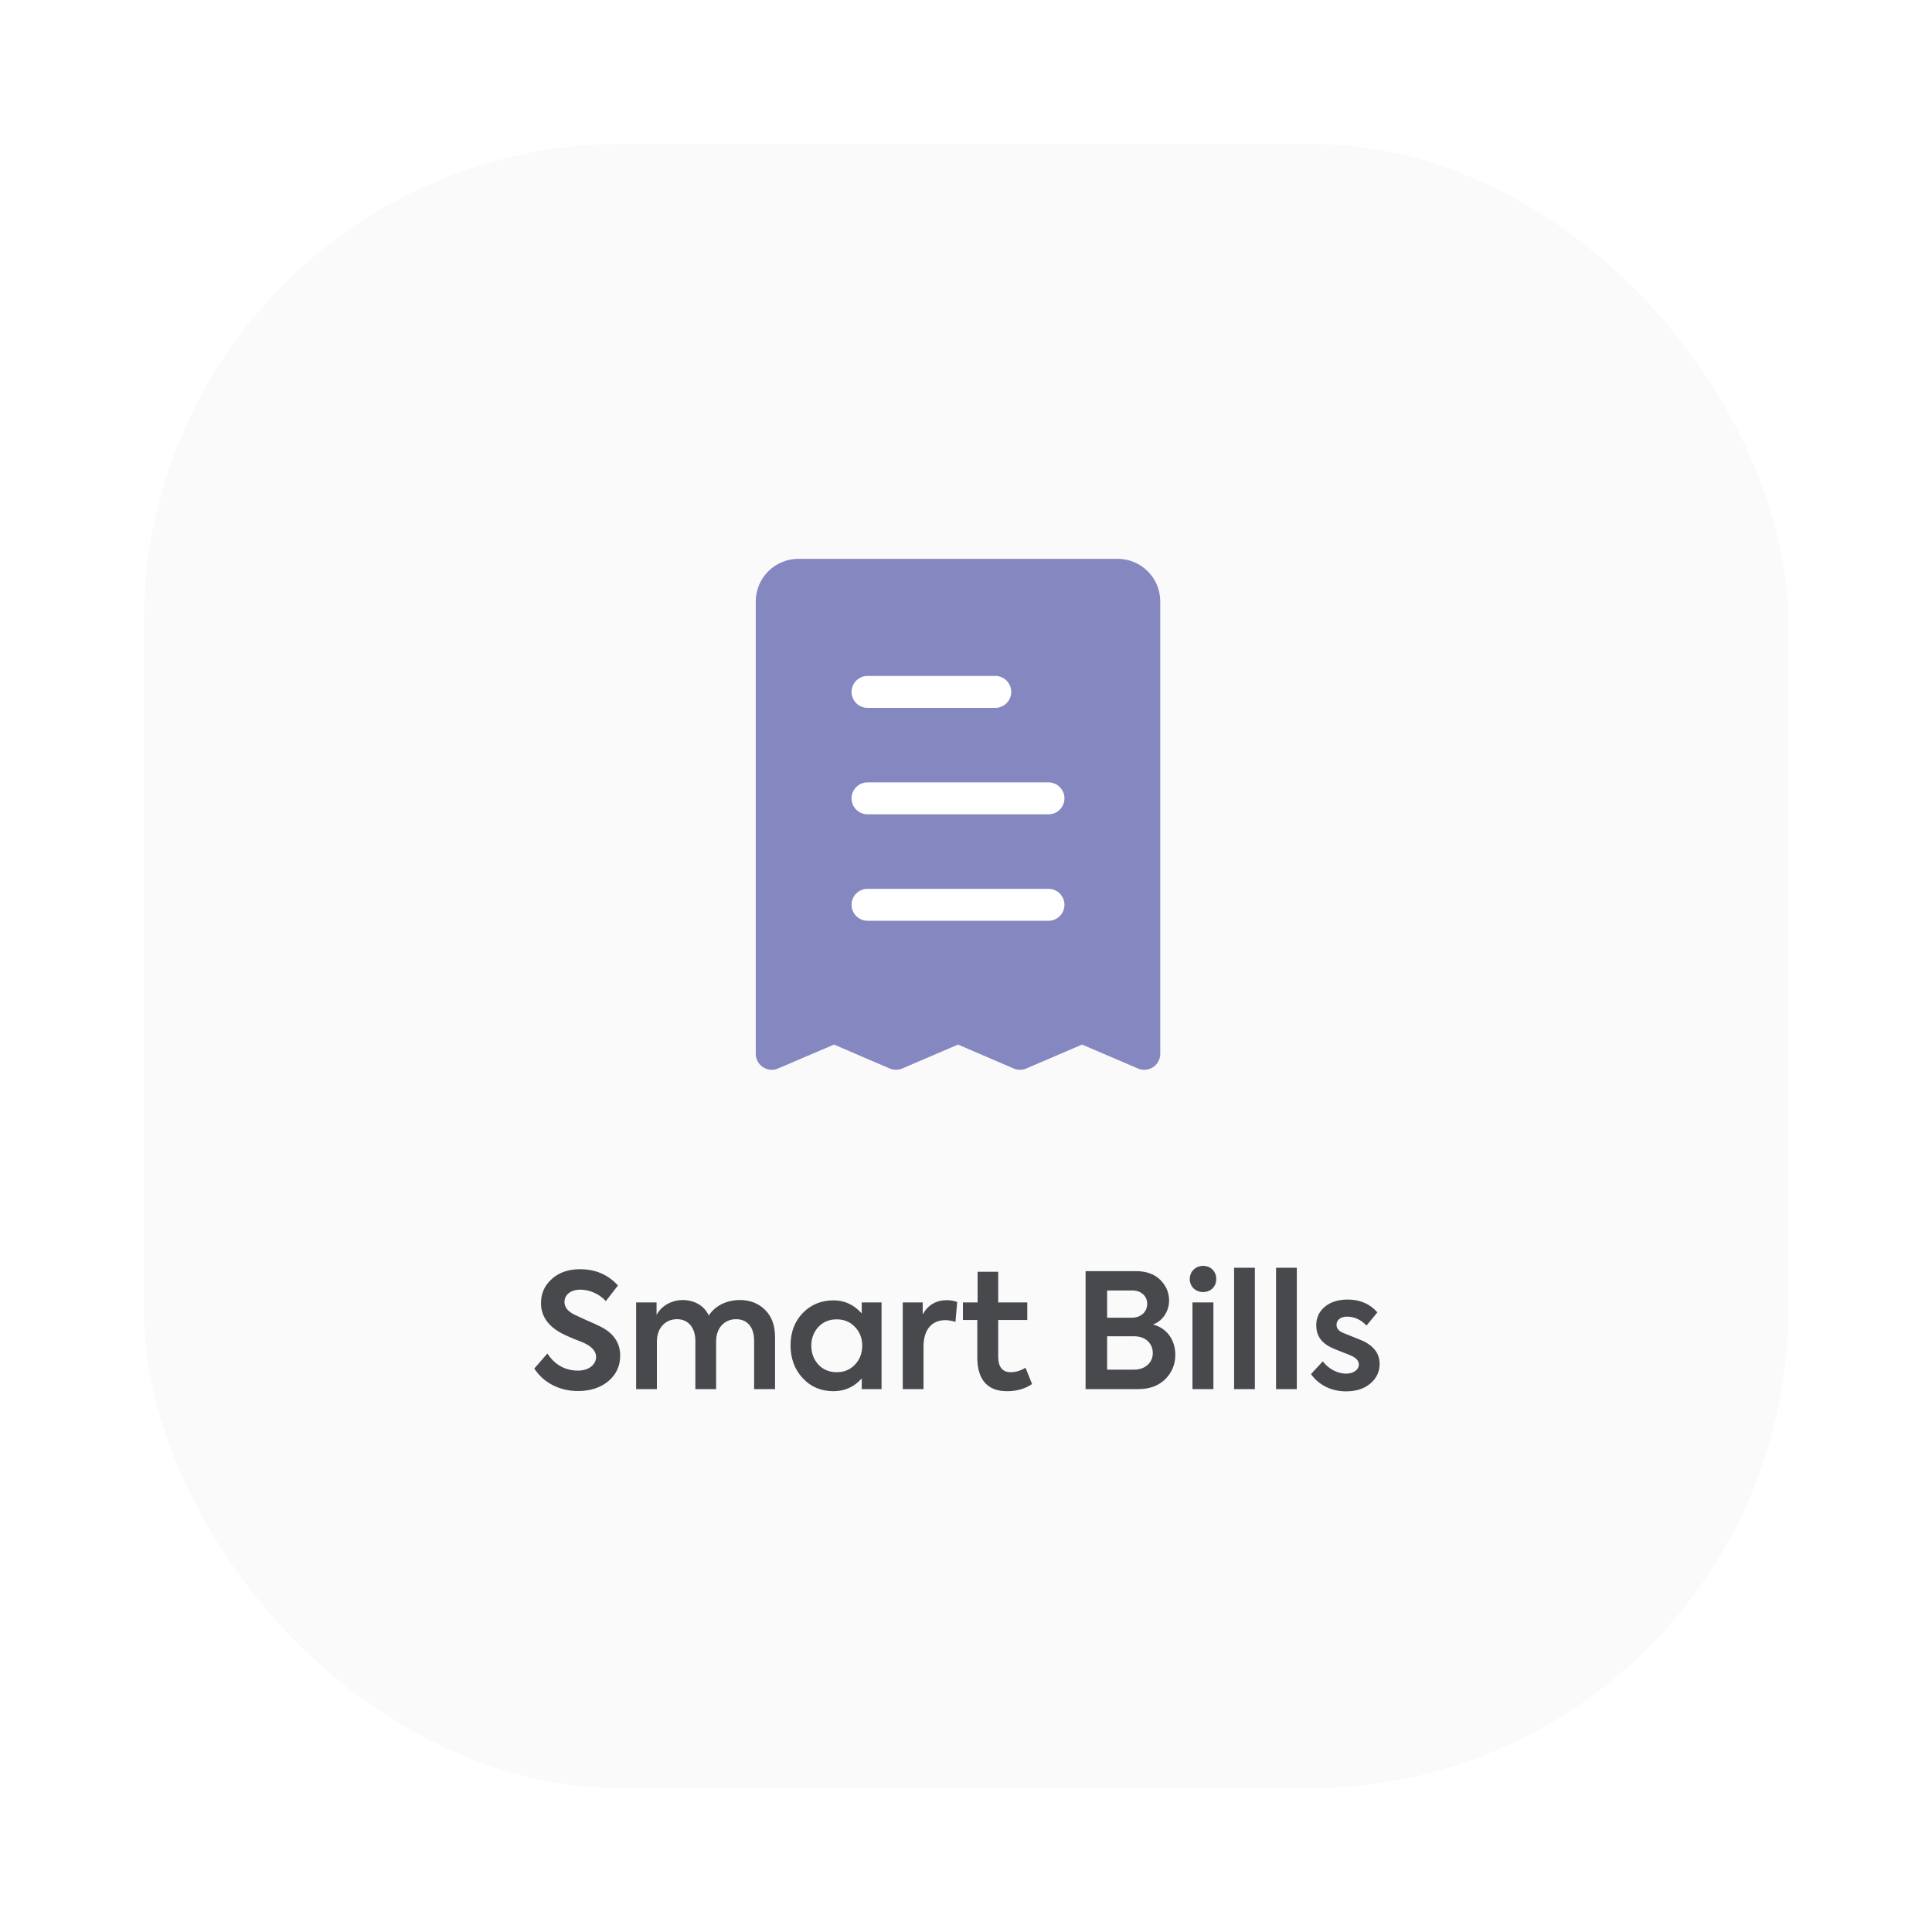 

<svg class="blueEffect" width="121" height="121" viewBox="0 0 121 121" fill="none" xmlns="http://www.w3.org/2000/svg">
<style>
.blueEffect {
    -webkit-animation: blur 4s infinite  alternate;
    animation: blur 4s infinite  alternate;
    position:absolute;
}
@-webkit-keyframes blur {
    0% { filter: blur(0px); transform: translateY(0);top:-10px}
    70% { filter: blur(0px); }
    100% { filter: blur(3px); transform: translateY(7px);top:10px}
}
@keyframes blur {
     0% { filter: blur(0px); transform: translateY(0);top:-10px}
    70% { filter: blur(0px); }
    100% { filter: blur(3px); transform: translateY(7px);top:10px}
}
</style>
<g opacity="0.6" filter="url(#filter0_bdii_1617_5507)">
<rect x="9" y="9" width="103" height="103" rx="30" fill="#F7F7F7"/>
</g>
<path d="M65 49.333H55M61.666 42.667H55M65 56H55M70 36H50C49.558 36 49.134 36.176 48.821 36.488C48.509 36.801 48.333 37.225 48.333 37.667V66L52.233 64.333L56.116 66L60 64.333L63.883 66L67.766 64.333L71.666 66V37.667C71.666 37.225 71.491 36.801 71.178 36.488C70.866 36.176 70.442 36 70 36Z" stroke="#8587C1" stroke-width="2" stroke-linecap="round" stroke-linejoin="round"/>
<path d="M71.666 37.667V66L67.783 64.333L63.9 66L60 64.333L56.116 66L52.233 64.333L48.333 66V37.667C48.333 37.225 48.509 36.801 48.821 36.488C49.134 36.176 49.558 36 50 36H70C70.442 36 70.866 36.176 71.178 36.488C71.491 36.801 71.666 37.225 71.666 37.667Z" fill="#8587C1"/>
<line x1="54.333" y1="43.333" x2="62.333" y2="43.333" stroke="white" stroke-width="2" stroke-linecap="round"/>
<line x1="54.333" y1="50" x2="65.666" y2="50" stroke="white" stroke-width="2" stroke-linecap="round"/>
<line x1="54.333" y1="56.666" x2="65.666" y2="56.666" stroke="white" stroke-width="2" stroke-linecap="round"/>
<path d="M36.192 87.12C36.972 87.12 37.612 86.91 38.102 86.5C38.592 86.09 38.842 85.55 38.842 84.9C38.842 84.11 38.432 83.5 37.622 83.09C37.442 83 37.152 82.86 36.742 82.69L35.962 82.33C35.552 82.12 35.352 81.86 35.352 81.55C35.352 81.08 35.752 80.77 36.352 80.77C36.882 80.77 37.532 81.02 37.942 81.49L38.702 80.51C38.082 79.83 37.292 79.49 36.332 79.49C35.602 79.49 35.012 79.69 34.562 80.1C34.112 80.5 33.882 81 33.882 81.61C33.882 82.37 34.272 82.98 35.042 83.43C35.232 83.54 35.522 83.68 35.912 83.84C36.302 83.99 36.542 84.09 36.642 84.14C37.102 84.37 37.332 84.65 37.332 84.98C37.332 85.47 36.872 85.84 36.202 85.84C35.392 85.84 34.752 85.48 34.282 84.77L33.462 85.71C34.052 86.62 35.072 87.12 36.192 87.12ZM46.34 81.42C45.51 81.42 44.78 81.78 44.39 82.39C44.1 81.76 43.48 81.43 42.77 81.42C42.06 81.42 41.43 81.78 41.12 82.35V81.57H39.84V87H41.14V84.02C41.14 83.17 41.67 82.62 42.4 82.62C43.09 82.62 43.55 83.13 43.55 83.98V87H44.85V84.01C44.85 83.17 45.37 82.62 46.1 82.62C46.78 82.62 47.23 83.09 47.23 83.97V87H48.54V83.73C48.54 83.01 48.33 82.45 47.92 82.04C47.51 81.63 46.99 81.42 46.34 81.42ZM53.971 82.26C53.481 81.71 52.891 81.44 52.201 81.44C51.431 81.44 50.781 81.71 50.271 82.24C49.761 82.77 49.511 83.45 49.511 84.26C49.511 85.07 49.761 85.76 50.271 86.31C50.781 86.86 51.421 87.13 52.201 87.13C52.911 87.13 53.501 86.86 53.971 86.33V87H55.211V81.57H53.971V82.26ZM54.001 84.28C54.001 84.75 53.851 85.14 53.551 85.46C53.251 85.78 52.871 85.94 52.401 85.94C51.931 85.94 51.551 85.78 51.251 85.46C50.961 85.14 50.811 84.75 50.811 84.28C50.811 83.82 50.961 83.43 51.251 83.11C51.551 82.79 51.931 82.63 52.401 82.63C52.871 82.63 53.251 82.79 53.551 83.11C53.851 83.43 54.001 83.82 54.001 84.28ZM57.839 87V84.35C57.839 83.22 58.399 82.68 59.209 82.68C59.409 82.68 59.619 82.72 59.839 82.79L59.949 81.54C59.749 81.47 59.529 81.43 59.299 81.43C58.629 81.43 58.119 81.73 57.789 82.32V81.57H56.539V87H57.839ZM64.227 85.66C63.917 85.85 63.607 85.94 63.307 85.94C62.777 85.94 62.517 85.61 62.517 84.96V82.67H64.337V81.57H62.517V79.65H61.227V81.57H60.307V82.67H61.207V85.01C61.207 86.4 61.837 87.13 63.067 87.13C63.677 87.13 64.207 86.98 64.637 86.68L64.227 85.66ZM72.209 82.95C72.819 82.74 73.219 82.12 73.219 81.45C73.219 80.96 73.039 80.53 72.669 80.16C72.299 79.79 71.789 79.61 71.129 79.61H67.989V87H71.279C71.989 87 72.559 86.79 72.979 86.38C73.399 85.96 73.609 85.45 73.609 84.85C73.609 83.96 73.119 83.19 72.209 82.95ZM70.909 80.82C71.499 80.82 71.849 81.2 71.849 81.65C71.849 82.13 71.499 82.53 70.859 82.53H69.339V80.82H70.909ZM69.339 85.78V83.69H71.019C71.779 83.69 72.199 84.16 72.199 84.75C72.199 85.3 71.769 85.78 71.019 85.78H69.339ZM75.354 80.92C75.824 80.92 76.174 80.58 76.174 80.1C76.174 79.63 75.824 79.28 75.354 79.28C74.884 79.28 74.514 79.63 74.514 80.1C74.514 80.58 74.874 80.92 75.354 80.92ZM75.994 81.57H74.684V87H75.994V81.57ZM78.591 79.4H77.291V87H78.591V79.4ZM81.218 79.4H79.918V87H81.218V79.4ZM84.295 87.14C84.925 87.14 85.435 86.98 85.825 86.65C86.215 86.32 86.405 85.91 86.405 85.42C86.405 84.83 86.095 84.37 85.485 84.04C85.395 83.99 84.955 83.81 84.175 83.5C83.865 83.39 83.705 83.21 83.705 82.97C83.705 82.68 83.955 82.46 84.365 82.46C84.825 82.46 85.235 82.65 85.585 83.02L86.265 82.19C85.795 81.66 85.175 81.39 84.405 81.39C83.815 81.39 83.335 81.54 82.975 81.84C82.615 82.14 82.435 82.53 82.435 83C82.435 83.62 82.735 84.08 83.345 84.38C83.465 84.44 83.695 84.54 84.035 84.67C84.385 84.8 84.605 84.89 84.695 84.94C84.965 85.07 85.105 85.25 85.105 85.46C85.105 85.78 84.775 86.03 84.305 86.03C83.775 86.03 83.205 85.74 82.845 85.26L82.105 86.06C82.615 86.77 83.415 87.14 84.295 87.14Z" fill="#47494D"/>
<defs>
<filter id="filter0_bdii_1617_5507" x="-41" y="-41" width="203" height="203" filterUnits="userSpaceOnUse" color-interpolation-filters="sRGB">
<feFlood flood-opacity="0" result="BackgroundImageFix"/>
<feGaussianBlur in="BackgroundImageFix" stdDeviation="25"/>
<feComposite in2="SourceAlpha" operator="in" result="effect1_backgroundBlur_1617_5507"/>
<feColorMatrix in="SourceAlpha" type="matrix" values="0 0 0 0 0 0 0 0 0 0 0 0 0 0 0 0 0 0 127 0" result="hardAlpha"/>
<feOffset/>
<feGaussianBlur stdDeviation="4.5"/>
<feComposite in2="hardAlpha" operator="out"/>
<feColorMatrix type="matrix" values="0 0 0 0 0 0 0 0 0 0 0 0 0 0 0 0 0 0 0.08 0"/>
<feBlend mode="normal" in2="effect1_backgroundBlur_1617_5507" result="effect2_dropShadow_1617_5507"/>
<feBlend mode="normal" in="SourceGraphic" in2="effect2_dropShadow_1617_5507" result="shape"/>
<feColorMatrix in="SourceAlpha" type="matrix" values="0 0 0 0 0 0 0 0 0 0 0 0 0 0 0 0 0 0 127 0" result="hardAlpha"/>
<feOffset dy="-2"/>
<feComposite in2="hardAlpha" operator="arithmetic" k2="-1" k3="1"/>
<feColorMatrix type="matrix" values="0 0 0 0 0 0 0 0 0 0 0 0 0 0 0 0 0 0 0.14 0"/>
<feBlend mode="normal" in2="shape" result="effect3_innerShadow_1617_5507"/>
<feColorMatrix in="SourceAlpha" type="matrix" values="0 0 0 0 0 0 0 0 0 0 0 0 0 0 0 0 0 0 127 0" result="hardAlpha"/>
<feOffset dy="2"/>
<feComposite in2="hardAlpha" operator="arithmetic" k2="-1" k3="1"/>
<feColorMatrix type="matrix" values="0 0 0 0 1 0 0 0 0 1 0 0 0 0 1 0 0 0 0.25 0"/>
<feBlend mode="normal" in2="effect3_innerShadow_1617_5507" result="effect4_innerShadow_1617_5507"/>
</filter>
</defs>
</svg>
